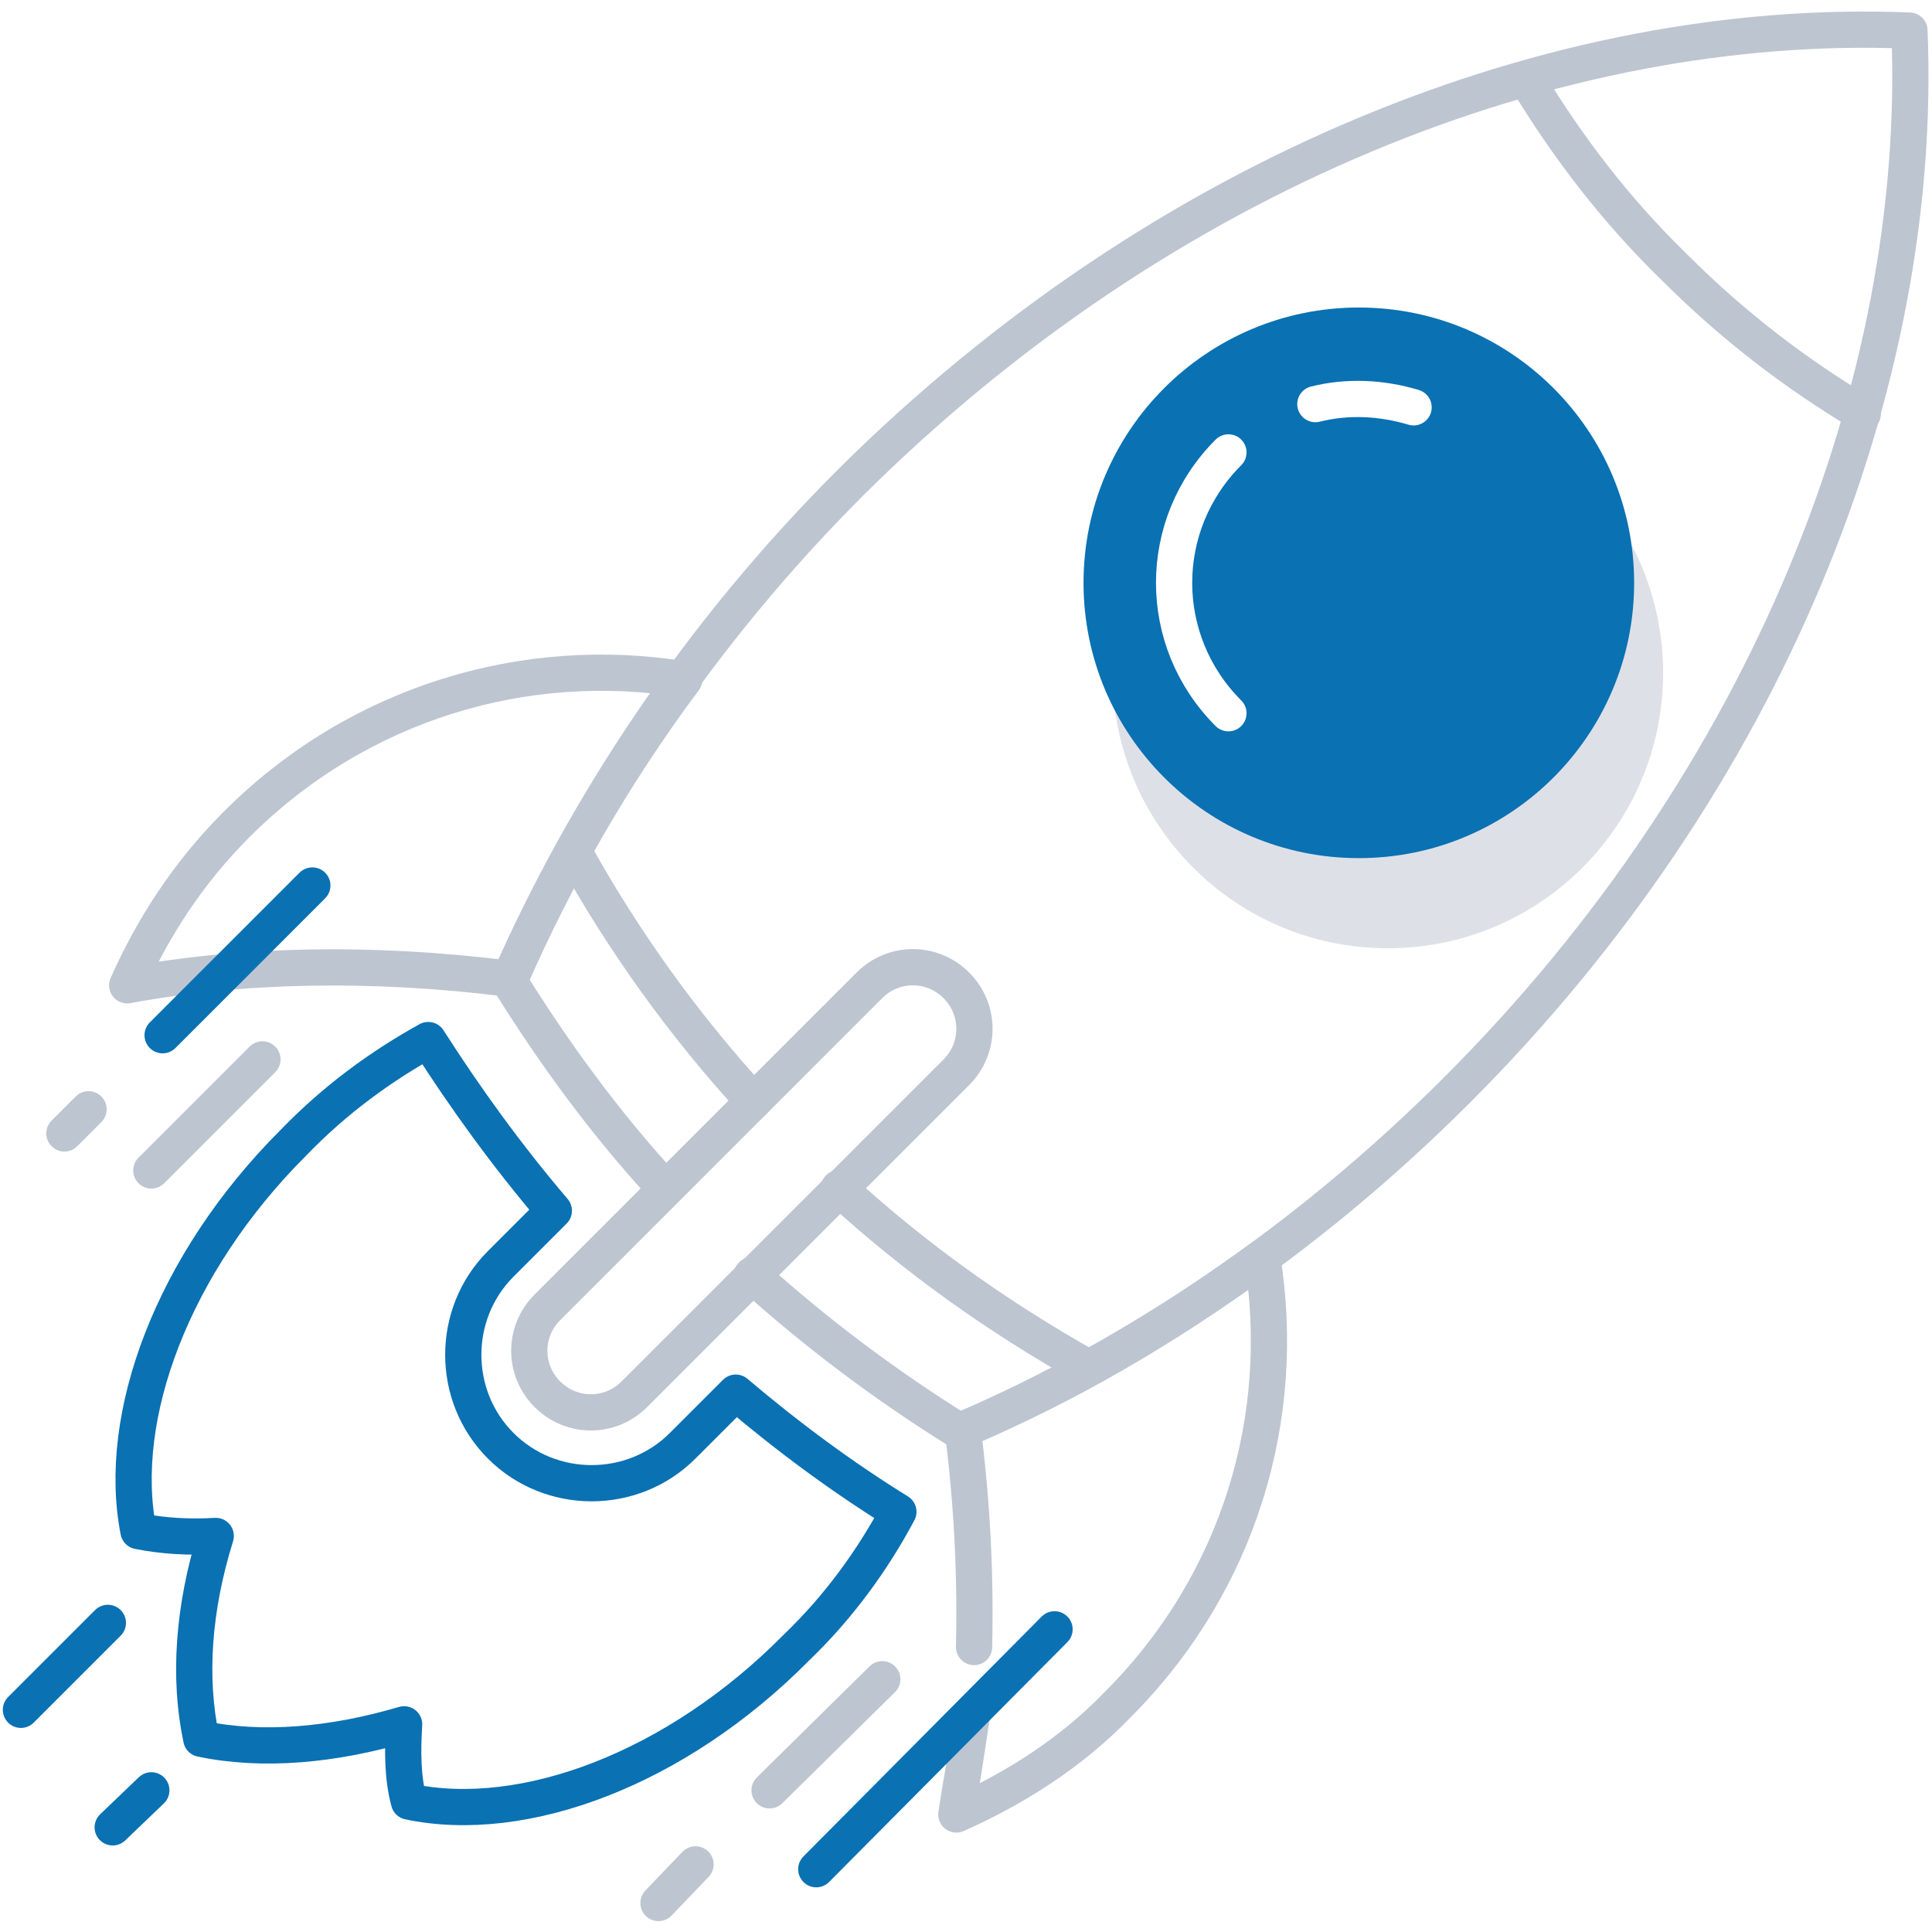 <?xml version="1.0" encoding="UTF-8"?> <svg xmlns="http://www.w3.org/2000/svg" width="160" height="160" viewBox="0 0 160 160" fill="none"><rect width="160" height="160" fill="white"></rect><path d="M8.933 134.4L1.733 141.6" stroke="#0A71B3" stroke-width="3" stroke-miterlimit="10" stroke-linecap="round" stroke-linejoin="round"></path><path d="M12.533 148.267L9.333 151.333" stroke="#0A71B3" stroke-width="3" stroke-miterlimit="10" stroke-linecap="round" stroke-linejoin="round"></path><path opacity="0.5" d="M114.933 78.533C127.525 78.533 137.733 68.325 137.733 55.733C137.733 43.141 127.525 32.933 114.933 32.933C102.341 32.933 92.133 43.141 92.133 55.733C92.133 68.325 102.341 78.533 114.933 78.533Z" fill="#BDC5D1"></path><path d="M112.533 71.067C125.125 71.067 135.333 60.859 135.333 48.267C135.333 35.675 125.125 25.467 112.533 25.467C99.941 25.467 89.733 35.675 89.733 48.267C89.733 60.859 99.941 71.067 112.533 71.067Z" fill="#0A71B3"></path><path d="M108.933 33.467C111.6 32.8 114.4 32.933 117.067 33.733" stroke="white" stroke-width="3" stroke-miterlimit="10" stroke-linecap="round" stroke-linejoin="round"></path><path d="M101.733 59.067C95.733 53.067 95.733 43.467 101.733 37.467" stroke="white" stroke-width="3" stroke-miterlimit="10" stroke-linecap="round" stroke-linejoin="round"></path><path d="M56.667 56.267C43.6 54.133 29.733 58.133 19.6 68.267C15.6 72.267 12.667 76.8 10.533 81.6C19.867 79.867 30.667 79.6 42.267 81.067C46 72.533 50.8 64.133 56.667 56.267Z" stroke="#BDC5D1" stroke-width="3" stroke-miterlimit="10" stroke-linecap="round" stroke-linejoin="round"></path><path d="M80.533 141.867C80.4 142.533 79.733 147.2 79.6 147.733C79.467 148.533 79.333 149.467 79.2 150.267C84 148.133 88.667 145.2 92.533 141.2C102.667 131.067 106.667 117.333 104.533 104.133C96.533 110 88.267 114.8 79.733 118.4C80.533 124.667 80.8 130.667 80.667 136.4" stroke="#BDC5D1" stroke-width="3" stroke-miterlimit="10" stroke-linecap="round" stroke-linejoin="round"></path><path d="M69.467 98.4C75.867 104.267 82.667 109.067 90 113.2" stroke="#BDC5D1" stroke-width="3" stroke-miterlimit="10" stroke-linecap="round" stroke-linejoin="round"></path><path d="M47.6 70.667C51.6 77.867 56.533 84.8 62.4 91.2" stroke="#BDC5D1" stroke-width="3" stroke-miterlimit="10" stroke-linecap="round" stroke-linejoin="round"></path><path d="M45.333 115.467C43.333 113.467 43.333 110.267 45.333 108.267L72 81.6C74 79.6 77.2 79.6 79.2 81.6C81.2 83.6 81.2 86.8 79.2 88.8L52.533 115.467C50.533 117.467 47.333 117.467 45.333 115.467Z" stroke="#BDC5D1" stroke-width="3" stroke-miterlimit="10" stroke-linecap="round" stroke-linejoin="round"></path><path d="M62.267 105.6C67.733 110.533 73.467 114.8 79.467 118.533C94 112.267 108.133 102.8 120.667 90.267C146.4 64.533 159.333 31.733 158.133 2.533C128.933 1.333 96.267 14.267 70.4 40C57.867 52.533 48.533 66.667 42.133 81.2C45.867 87.2 50.133 93.067 55.067 98.4" stroke="#BDC5D1" stroke-width="3" stroke-miterlimit="10" stroke-linecap="round" stroke-linejoin="round"></path><path d="M126.4 6.533C129.867 12.267 133.867 17.467 138.667 22.133C143.467 26.933 148.667 30.933 154.267 34.267" stroke="#BDC5D1" stroke-width="3" stroke-miterlimit="10" stroke-linecap="round" stroke-linejoin="round"></path><path d="M74.4 125.2C69.867 122.4 65.333 119.067 60.933 115.333L56.533 119.733C52.4 123.867 45.6 123.867 41.467 119.733C37.333 115.6 37.333 108.8 41.467 104.667L45.867 100.267C42 95.733 38.533 90.933 35.467 86.133C31.6 88.267 27.733 91.067 24.267 94.667C14.267 104.667 9.6 117.333 11.467 126.8C13.467 127.2 15.6 127.333 17.867 127.2C16 133.2 15.6 138.933 16.667 144C21.733 145.067 27.6 144.533 33.467 142.8C33.333 145.067 33.333 147.2 33.867 149.2C43.333 151.2 56 146.533 66 136.4C69.467 133.067 72.267 129.2 74.4 125.2Z" stroke="#0A71B3" stroke-width="3" stroke-miterlimit="10" stroke-linecap="round" stroke-linejoin="round"></path><path d="M25.867 73.333L13.467 85.733" stroke="#0A71B3" stroke-width="3" stroke-miterlimit="10" stroke-linecap="round" stroke-linejoin="round"></path><path d="M21.733 87.733L12.533 96.933" stroke="#BDC5D1" stroke-width="3" stroke-miterlimit="10" stroke-linecap="round" stroke-linejoin="round"></path><path d="M7.333 91.867L5.333 93.867" stroke="#BDC5D1" stroke-width="3" stroke-miterlimit="10" stroke-linecap="round" stroke-linejoin="round"></path><path d="M87.333 134.933L67.6 154.8" stroke="#0A71B3" stroke-width="3" stroke-miterlimit="10" stroke-linecap="round" stroke-linejoin="round"></path><path d="M73.067 139.067L63.733 148.267" stroke="#BDC5D1" stroke-width="3" stroke-miterlimit="10" stroke-linecap="round" stroke-linejoin="round"></path><path d="M57.6 154.4L54.533 157.6" stroke="#BDC5D1" stroke-width="3" stroke-miterlimit="10" stroke-linecap="round" stroke-linejoin="round"></path></svg> 